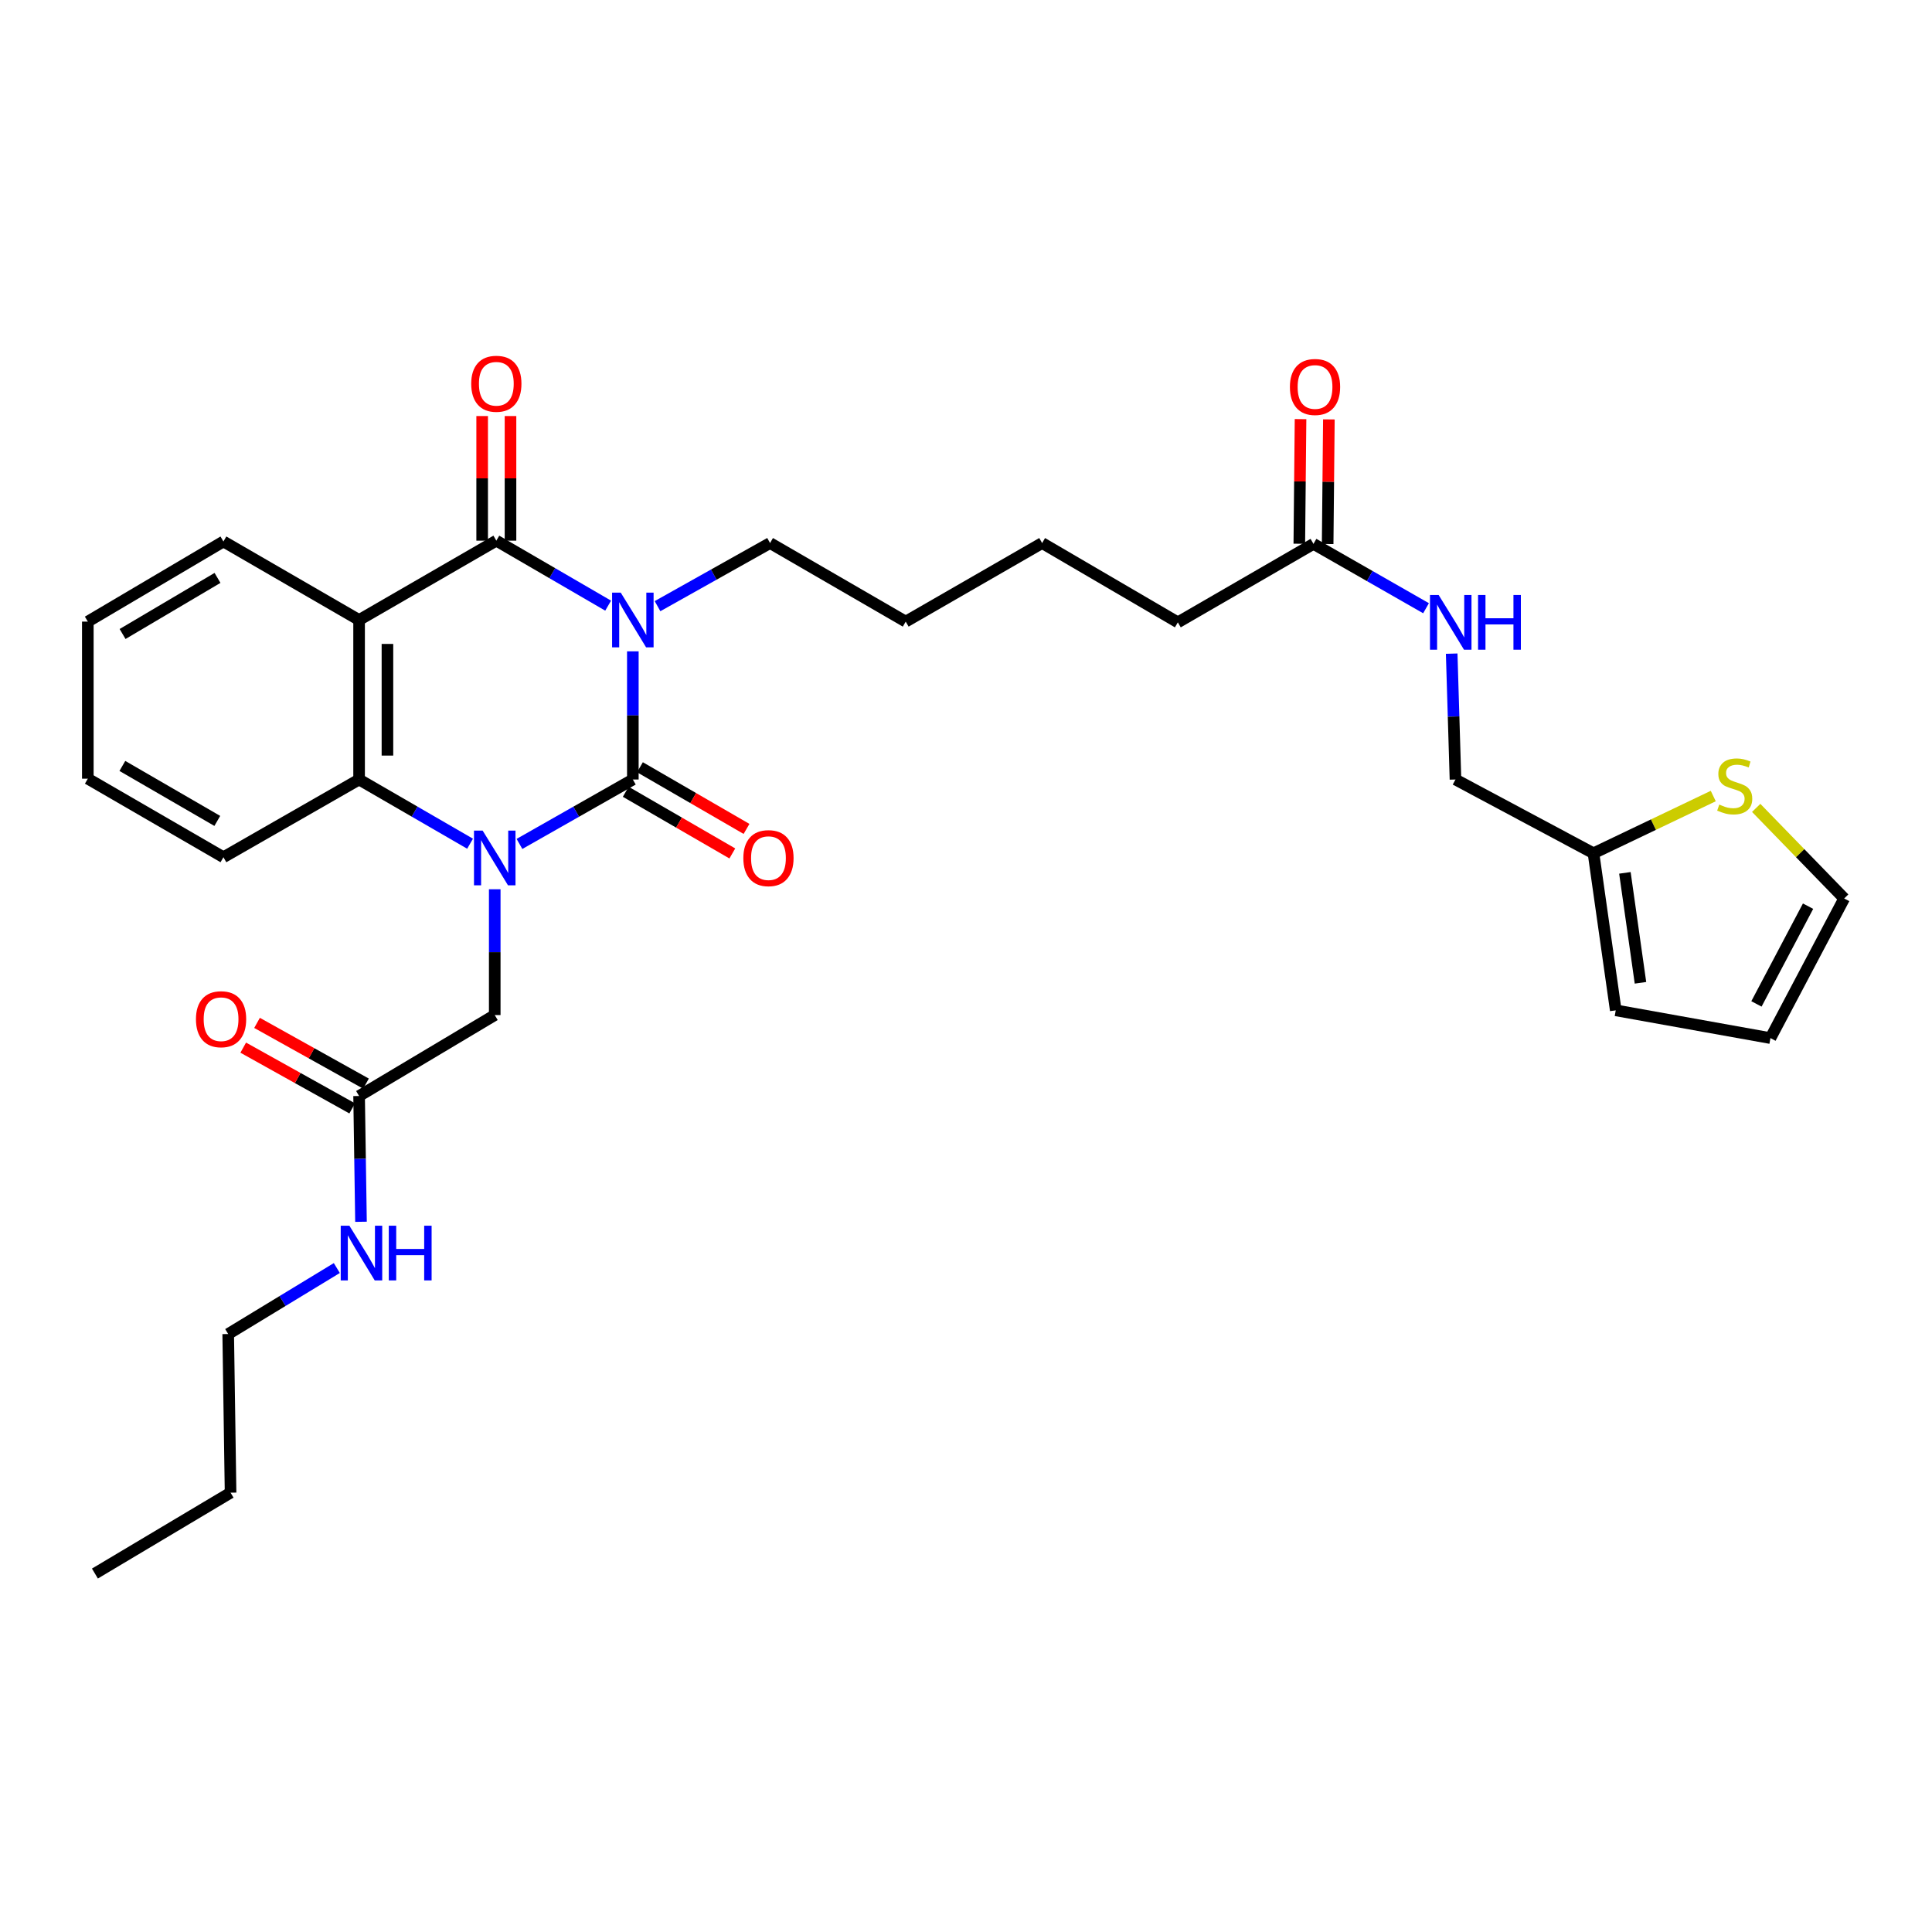 <?xml version='1.0' encoding='iso-8859-1'?>
<svg version='1.1' baseProfile='full'
              xmlns='http://www.w3.org/2000/svg'
                      xmlns:rdkit='http://www.rdkit.org/xml'
                      xmlns:xlink='http://www.w3.org/1999/xlink'
                  xml:space='preserve'
width='1000px' height='1000px' viewBox='0 0 1000 1000'>
<!-- END OF HEADER -->
<rect style='opacity:1.0;fill:#FFFFFF;stroke:none' width='1000' height='1000' x='0' y='0'> </rect>
<path class='bond-0' d='M 327.559,337.138 L 327.559,370.305' style='fill:none;fill-rule:evenodd;stroke:#0000FF;stroke-width:6px;stroke-linecap:butt;stroke-linejoin:miter;stroke-opacity:1' />
<path class='bond-0' d='M 327.559,370.305 L 327.559,403.472' style='fill:none;fill-rule:evenodd;stroke:#000000;stroke-width:6px;stroke-linecap:butt;stroke-linejoin:miter;stroke-opacity:1' />
<path class='bond-2' d='M 314.776,313.485 L 285.838,296.666' style='fill:none;fill-rule:evenodd;stroke:#0000FF;stroke-width:6px;stroke-linecap:butt;stroke-linejoin:miter;stroke-opacity:1' />
<path class='bond-2' d='M 285.838,296.666 L 256.9,279.848' style='fill:none;fill-rule:evenodd;stroke:#000000;stroke-width:6px;stroke-linecap:butt;stroke-linejoin:miter;stroke-opacity:1' />
<path class='bond-18' d='M 340.335,313.748 L 369.455,297.413' style='fill:none;fill-rule:evenodd;stroke:#0000FF;stroke-width:6px;stroke-linecap:butt;stroke-linejoin:miter;stroke-opacity:1' />
<path class='bond-18' d='M 369.455,297.413 L 398.576,281.078' style='fill:none;fill-rule:evenodd;stroke:#000000;stroke-width:6px;stroke-linecap:butt;stroke-linejoin:miter;stroke-opacity:1' />
<path class='bond-1' d='M 327.559,403.472 L 298.216,420.145' style='fill:none;fill-rule:evenodd;stroke:#000000;stroke-width:6px;stroke-linecap:butt;stroke-linejoin:miter;stroke-opacity:1' />
<path class='bond-1' d='M 298.216,420.145 L 268.873,436.819' style='fill:none;fill-rule:evenodd;stroke:#0000FF;stroke-width:6px;stroke-linecap:butt;stroke-linejoin:miter;stroke-opacity:1' />
<path class='bond-6' d='M 323.885,409.82 L 351.469,425.781' style='fill:none;fill-rule:evenodd;stroke:#000000;stroke-width:6px;stroke-linecap:butt;stroke-linejoin:miter;stroke-opacity:1' />
<path class='bond-6' d='M 351.469,425.781 L 379.052,441.743' style='fill:none;fill-rule:evenodd;stroke:#FF0000;stroke-width:6px;stroke-linecap:butt;stroke-linejoin:miter;stroke-opacity:1' />
<path class='bond-6' d='M 331.233,397.123 L 358.816,413.084' style='fill:none;fill-rule:evenodd;stroke:#000000;stroke-width:6px;stroke-linecap:butt;stroke-linejoin:miter;stroke-opacity:1' />
<path class='bond-6' d='M 358.816,413.084 L 386.399,429.046' style='fill:none;fill-rule:evenodd;stroke:#FF0000;stroke-width:6px;stroke-linecap:butt;stroke-linejoin:miter;stroke-opacity:1' />
<path class='bond-5' d='M 256.077,460.283 L 256.077,492.841' style='fill:none;fill-rule:evenodd;stroke:#0000FF;stroke-width:6px;stroke-linecap:butt;stroke-linejoin:miter;stroke-opacity:1' />
<path class='bond-5' d='M 256.077,492.841 L 256.077,525.4' style='fill:none;fill-rule:evenodd;stroke:#000000;stroke-width:6px;stroke-linecap:butt;stroke-linejoin:miter;stroke-opacity:1' />
<path class='bond-31' d='M 243.309,436.703 L 214.588,420.087' style='fill:none;fill-rule:evenodd;stroke:#0000FF;stroke-width:6px;stroke-linecap:butt;stroke-linejoin:miter;stroke-opacity:1' />
<path class='bond-31' d='M 214.588,420.087 L 185.867,403.472' style='fill:none;fill-rule:evenodd;stroke:#000000;stroke-width:6px;stroke-linecap:butt;stroke-linejoin:miter;stroke-opacity:1' />
<path class='bond-3' d='M 256.9,279.848 L 185.867,320.914' style='fill:none;fill-rule:evenodd;stroke:#000000;stroke-width:6px;stroke-linecap:butt;stroke-linejoin:miter;stroke-opacity:1' />
<path class='bond-10' d='M 264.235,279.848 L 264.235,247.597' style='fill:none;fill-rule:evenodd;stroke:#000000;stroke-width:6px;stroke-linecap:butt;stroke-linejoin:miter;stroke-opacity:1' />
<path class='bond-10' d='M 264.235,247.597 L 264.235,215.346' style='fill:none;fill-rule:evenodd;stroke:#FF0000;stroke-width:6px;stroke-linecap:butt;stroke-linejoin:miter;stroke-opacity:1' />
<path class='bond-10' d='M 249.566,279.848 L 249.566,247.597' style='fill:none;fill-rule:evenodd;stroke:#000000;stroke-width:6px;stroke-linecap:butt;stroke-linejoin:miter;stroke-opacity:1' />
<path class='bond-10' d='M 249.566,247.597 L 249.566,215.346' style='fill:none;fill-rule:evenodd;stroke:#FF0000;stroke-width:6px;stroke-linecap:butt;stroke-linejoin:miter;stroke-opacity:1' />
<path class='bond-4' d='M 185.867,320.914 L 185.867,403.472' style='fill:none;fill-rule:evenodd;stroke:#000000;stroke-width:6px;stroke-linecap:butt;stroke-linejoin:miter;stroke-opacity:1' />
<path class='bond-4' d='M 200.537,333.298 L 200.537,391.088' style='fill:none;fill-rule:evenodd;stroke:#000000;stroke-width:6px;stroke-linecap:butt;stroke-linejoin:miter;stroke-opacity:1' />
<path class='bond-21' d='M 185.867,320.914 L 115.649,280.271' style='fill:none;fill-rule:evenodd;stroke:#000000;stroke-width:6px;stroke-linecap:butt;stroke-linejoin:miter;stroke-opacity:1' />
<path class='bond-22' d='M 185.867,403.472 L 115.649,443.699' style='fill:none;fill-rule:evenodd;stroke:#000000;stroke-width:6px;stroke-linecap:butt;stroke-linejoin:miter;stroke-opacity:1' />
<path class='bond-8' d='M 256.077,525.4 L 185.867,567.29' style='fill:none;fill-rule:evenodd;stroke:#000000;stroke-width:6px;stroke-linecap:butt;stroke-linejoin:miter;stroke-opacity:1' />
<path class='bond-7' d='M 886.783,412.03 L 855.788,426.842' style='fill:none;fill-rule:evenodd;stroke:#CCCC00;stroke-width:6px;stroke-linecap:butt;stroke-linejoin:miter;stroke-opacity:1' />
<path class='bond-7' d='M 855.788,426.842 L 824.793,441.653' style='fill:none;fill-rule:evenodd;stroke:#000000;stroke-width:6px;stroke-linecap:butt;stroke-linejoin:miter;stroke-opacity:1' />
<path class='bond-13' d='M 909.001,418.162 L 931.773,441.603' style='fill:none;fill-rule:evenodd;stroke:#CCCC00;stroke-width:6px;stroke-linecap:butt;stroke-linejoin:miter;stroke-opacity:1' />
<path class='bond-13' d='M 931.773,441.603 L 954.545,465.043' style='fill:none;fill-rule:evenodd;stroke:#000000;stroke-width:6px;stroke-linecap:butt;stroke-linejoin:miter;stroke-opacity:1' />
<path class='bond-16' d='M 189.439,560.884 L 161.241,545.163' style='fill:none;fill-rule:evenodd;stroke:#000000;stroke-width:6px;stroke-linecap:butt;stroke-linejoin:miter;stroke-opacity:1' />
<path class='bond-16' d='M 161.241,545.163 L 133.042,529.443' style='fill:none;fill-rule:evenodd;stroke:#FF0000;stroke-width:6px;stroke-linecap:butt;stroke-linejoin:miter;stroke-opacity:1' />
<path class='bond-16' d='M 182.295,573.697 L 154.097,557.976' style='fill:none;fill-rule:evenodd;stroke:#000000;stroke-width:6px;stroke-linecap:butt;stroke-linejoin:miter;stroke-opacity:1' />
<path class='bond-16' d='M 154.097,557.976 L 125.899,542.256' style='fill:none;fill-rule:evenodd;stroke:#FF0000;stroke-width:6px;stroke-linecap:butt;stroke-linejoin:miter;stroke-opacity:1' />
<path class='bond-20' d='M 185.867,567.29 L 186.36,599.841' style='fill:none;fill-rule:evenodd;stroke:#000000;stroke-width:6px;stroke-linecap:butt;stroke-linejoin:miter;stroke-opacity:1' />
<path class='bond-20' d='M 186.36,599.841 L 186.852,632.392' style='fill:none;fill-rule:evenodd;stroke:#0000FF;stroke-width:6px;stroke-linecap:butt;stroke-linejoin:miter;stroke-opacity:1' />
<path class='bond-9' d='M 824.793,441.653 L 753.352,403.472' style='fill:none;fill-rule:evenodd;stroke:#000000;stroke-width:6px;stroke-linecap:butt;stroke-linejoin:miter;stroke-opacity:1' />
<path class='bond-14' d='M 824.793,441.653 L 836.309,522.947' style='fill:none;fill-rule:evenodd;stroke:#000000;stroke-width:6px;stroke-linecap:butt;stroke-linejoin:miter;stroke-opacity:1' />
<path class='bond-14' d='M 841.045,451.79 L 849.106,508.696' style='fill:none;fill-rule:evenodd;stroke:#000000;stroke-width:6px;stroke-linecap:butt;stroke-linejoin:miter;stroke-opacity:1' />
<path class='bond-11' d='M 679.857,281.51 L 609.647,322.129' style='fill:none;fill-rule:evenodd;stroke:#000000;stroke-width:6px;stroke-linecap:butt;stroke-linejoin:miter;stroke-opacity:1' />
<path class='bond-12' d='M 679.857,281.51 L 708.985,298.164' style='fill:none;fill-rule:evenodd;stroke:#000000;stroke-width:6px;stroke-linecap:butt;stroke-linejoin:miter;stroke-opacity:1' />
<path class='bond-12' d='M 708.985,298.164 L 738.113,314.818' style='fill:none;fill-rule:evenodd;stroke:#0000FF;stroke-width:6px;stroke-linecap:butt;stroke-linejoin:miter;stroke-opacity:1' />
<path class='bond-17' d='M 687.192,281.582 L 687.509,249.331' style='fill:none;fill-rule:evenodd;stroke:#000000;stroke-width:6px;stroke-linecap:butt;stroke-linejoin:miter;stroke-opacity:1' />
<path class='bond-17' d='M 687.509,249.331 L 687.825,217.081' style='fill:none;fill-rule:evenodd;stroke:#FF0000;stroke-width:6px;stroke-linecap:butt;stroke-linejoin:miter;stroke-opacity:1' />
<path class='bond-17' d='M 672.523,281.438 L 672.84,249.187' style='fill:none;fill-rule:evenodd;stroke:#000000;stroke-width:6px;stroke-linecap:butt;stroke-linejoin:miter;stroke-opacity:1' />
<path class='bond-17' d='M 672.84,249.187 L 673.157,216.937' style='fill:none;fill-rule:evenodd;stroke:#FF0000;stroke-width:6px;stroke-linecap:butt;stroke-linejoin:miter;stroke-opacity:1' />
<path class='bond-19' d='M 751.387,338.323 L 752.37,370.897' style='fill:none;fill-rule:evenodd;stroke:#0000FF;stroke-width:6px;stroke-linecap:butt;stroke-linejoin:miter;stroke-opacity:1' />
<path class='bond-19' d='M 752.37,370.897 L 753.352,403.472' style='fill:none;fill-rule:evenodd;stroke:#000000;stroke-width:6px;stroke-linecap:butt;stroke-linejoin:miter;stroke-opacity:1' />
<path class='bond-33' d='M 954.545,465.043 L 916.38,537.315' style='fill:none;fill-rule:evenodd;stroke:#000000;stroke-width:6px;stroke-linecap:butt;stroke-linejoin:miter;stroke-opacity:1' />
<path class='bond-33' d='M 935.849,469.034 L 909.133,519.624' style='fill:none;fill-rule:evenodd;stroke:#000000;stroke-width:6px;stroke-linecap:butt;stroke-linejoin:miter;stroke-opacity:1' />
<path class='bond-15' d='M 836.309,522.947 L 916.38,537.315' style='fill:none;fill-rule:evenodd;stroke:#000000;stroke-width:6px;stroke-linecap:butt;stroke-linejoin:miter;stroke-opacity:1' />
<path class='bond-25' d='M 398.576,281.078 L 468.795,321.746' style='fill:none;fill-rule:evenodd;stroke:#000000;stroke-width:6px;stroke-linecap:butt;stroke-linejoin:miter;stroke-opacity:1' />
<path class='bond-24' d='M 174.34,656.335 L 146.229,673.412' style='fill:none;fill-rule:evenodd;stroke:#0000FF;stroke-width:6px;stroke-linecap:butt;stroke-linejoin:miter;stroke-opacity:1' />
<path class='bond-24' d='M 146.229,673.412 L 118.118,690.49' style='fill:none;fill-rule:evenodd;stroke:#000000;stroke-width:6px;stroke-linecap:butt;stroke-linejoin:miter;stroke-opacity:1' />
<path class='bond-28' d='M 115.649,280.271 L 45.455,321.746' style='fill:none;fill-rule:evenodd;stroke:#000000;stroke-width:6px;stroke-linecap:butt;stroke-linejoin:miter;stroke-opacity:1' />
<path class='bond-28' d='M 112.582,299.122 L 63.446,328.154' style='fill:none;fill-rule:evenodd;stroke:#000000;stroke-width:6px;stroke-linecap:butt;stroke-linejoin:miter;stroke-opacity:1' />
<path class='bond-32' d='M 115.649,443.699 L 45.455,403.04' style='fill:none;fill-rule:evenodd;stroke:#000000;stroke-width:6px;stroke-linecap:butt;stroke-linejoin:miter;stroke-opacity:1' />
<path class='bond-32' d='M 112.472,424.906 L 63.336,396.445' style='fill:none;fill-rule:evenodd;stroke:#000000;stroke-width:6px;stroke-linecap:butt;stroke-linejoin:miter;stroke-opacity:1' />
<path class='bond-23' d='M 609.647,322.129 L 539.404,281.078' style='fill:none;fill-rule:evenodd;stroke:#000000;stroke-width:6px;stroke-linecap:butt;stroke-linejoin:miter;stroke-opacity:1' />
<path class='bond-27' d='M 118.118,690.49 L 119.34,772.607' style='fill:none;fill-rule:evenodd;stroke:#000000;stroke-width:6px;stroke-linecap:butt;stroke-linejoin:miter;stroke-opacity:1' />
<path class='bond-26' d='M 468.795,321.746 L 539.404,281.078' style='fill:none;fill-rule:evenodd;stroke:#000000;stroke-width:6px;stroke-linecap:butt;stroke-linejoin:miter;stroke-opacity:1' />
<path class='bond-30' d='M 119.34,772.607 L 49.13,814.465' style='fill:none;fill-rule:evenodd;stroke:#000000;stroke-width:6px;stroke-linecap:butt;stroke-linejoin:miter;stroke-opacity:1' />
<path class='bond-29' d='M 45.455,321.746 L 45.455,403.04' style='fill:none;fill-rule:evenodd;stroke:#000000;stroke-width:6px;stroke-linecap:butt;stroke-linejoin:miter;stroke-opacity:1' />
<path  class='atom-0' d='M 321.299 306.754
L 330.579 321.754
Q 331.499 323.234, 332.979 325.914
Q 334.459 328.594, 334.539 328.754
L 334.539 306.754
L 338.299 306.754
L 338.299 335.074
L 334.419 335.074
L 324.459 318.674
Q 323.299 316.754, 322.059 314.554
Q 320.859 312.354, 320.499 311.674
L 320.499 335.074
L 316.819 335.074
L 316.819 306.754
L 321.299 306.754
' fill='#0000FF'/>
<path  class='atom-2' d='M 249.817 429.93
L 259.097 444.93
Q 260.017 446.41, 261.497 449.09
Q 262.977 451.77, 263.057 451.93
L 263.057 429.93
L 266.817 429.93
L 266.817 458.25
L 262.937 458.25
L 252.977 441.85
Q 251.817 439.93, 250.577 437.73
Q 249.377 435.53, 249.017 434.85
L 249.017 458.25
L 245.337 458.25
L 245.337 429.93
L 249.817 429.93
' fill='#0000FF'/>
<path  class='atom-7' d='M 384.753 444.17
Q 384.753 437.37, 388.113 433.57
Q 391.473 429.77, 397.753 429.77
Q 404.033 429.77, 407.393 433.57
Q 410.753 437.37, 410.753 444.17
Q 410.753 451.05, 407.353 454.97
Q 403.953 458.85, 397.753 458.85
Q 391.513 458.85, 388.113 454.97
Q 384.753 451.09, 384.753 444.17
M 397.753 455.65
Q 402.073 455.65, 404.393 452.77
Q 406.753 449.85, 406.753 444.17
Q 406.753 438.61, 404.393 435.81
Q 402.073 432.97, 397.753 432.97
Q 393.433 432.97, 391.073 435.77
Q 388.753 438.57, 388.753 444.17
Q 388.753 449.89, 391.073 452.77
Q 393.433 455.65, 397.753 455.65
' fill='#FF0000'/>
<path  class='atom-8' d='M 889.888 416.443
Q 890.208 416.563, 891.528 417.123
Q 892.848 417.683, 894.288 418.043
Q 895.768 418.363, 897.208 418.363
Q 899.888 418.363, 901.448 417.083
Q 903.008 415.763, 903.008 413.483
Q 903.008 411.923, 902.208 410.963
Q 901.448 410.003, 900.248 409.483
Q 899.048 408.963, 897.048 408.363
Q 894.528 407.603, 893.008 406.883
Q 891.528 406.163, 890.448 404.643
Q 889.408 403.123, 889.408 400.563
Q 889.408 397.003, 891.808 394.803
Q 894.248 392.603, 899.048 392.603
Q 902.328 392.603, 906.048 394.163
L 905.128 397.243
Q 901.728 395.843, 899.168 395.843
Q 896.408 395.843, 894.888 397.003
Q 893.368 398.123, 893.408 400.083
Q 893.408 401.603, 894.168 402.523
Q 894.968 403.443, 896.088 403.963
Q 897.248 404.483, 899.168 405.083
Q 901.728 405.883, 903.248 406.683
Q 904.768 407.483, 905.848 409.123
Q 906.968 410.723, 906.968 413.483
Q 906.968 417.403, 904.328 419.523
Q 901.728 421.603, 897.368 421.603
Q 894.848 421.603, 892.928 421.043
Q 891.048 420.523, 888.808 419.603
L 889.888 416.443
' fill='#CCCC00'/>
<path  class='atom-11' d='M 243.9 198.634
Q 243.9 191.834, 247.26 188.034
Q 250.62 184.234, 256.9 184.234
Q 263.18 184.234, 266.54 188.034
Q 269.9 191.834, 269.9 198.634
Q 269.9 205.514, 266.5 209.434
Q 263.1 213.314, 256.9 213.314
Q 250.66 213.314, 247.26 209.434
Q 243.9 205.554, 243.9 198.634
M 256.9 210.114
Q 261.22 210.114, 263.54 207.234
Q 265.9 204.314, 265.9 198.634
Q 265.9 193.074, 263.54 190.274
Q 261.22 187.434, 256.9 187.434
Q 252.58 187.434, 250.22 190.234
Q 247.9 193.034, 247.9 198.634
Q 247.9 204.354, 250.22 207.234
Q 252.58 210.114, 256.9 210.114
' fill='#FF0000'/>
<path  class='atom-13' d='M 744.639 307.969
L 753.919 322.969
Q 754.839 324.449, 756.319 327.129
Q 757.799 329.809, 757.879 329.969
L 757.879 307.969
L 761.639 307.969
L 761.639 336.289
L 757.759 336.289
L 747.799 319.889
Q 746.639 317.969, 745.399 315.769
Q 744.199 313.569, 743.839 312.889
L 743.839 336.289
L 740.159 336.289
L 740.159 307.969
L 744.639 307.969
' fill='#0000FF'/>
<path  class='atom-13' d='M 765.039 307.969
L 768.879 307.969
L 768.879 320.009
L 783.359 320.009
L 783.359 307.969
L 787.199 307.969
L 787.199 336.289
L 783.359 336.289
L 783.359 323.209
L 768.879 323.209
L 768.879 336.289
L 765.039 336.289
L 765.039 307.969
' fill='#0000FF'/>
<path  class='atom-17' d='M 101.426 527.542
Q 101.426 520.742, 104.786 516.942
Q 108.146 513.142, 114.426 513.142
Q 120.706 513.142, 124.066 516.942
Q 127.426 520.742, 127.426 527.542
Q 127.426 534.422, 124.026 538.342
Q 120.626 542.222, 114.426 542.222
Q 108.186 542.222, 104.786 538.342
Q 101.426 534.462, 101.426 527.542
M 114.426 539.022
Q 118.746 539.022, 121.066 536.142
Q 123.426 533.222, 123.426 527.542
Q 123.426 521.982, 121.066 519.182
Q 118.746 516.342, 114.426 516.342
Q 110.106 516.342, 107.746 519.142
Q 105.426 521.942, 105.426 527.542
Q 105.426 533.262, 107.746 536.142
Q 110.106 539.022, 114.426 539.022
' fill='#FF0000'/>
<path  class='atom-18' d='M 667.656 200.296
Q 667.656 193.496, 671.016 189.696
Q 674.376 185.896, 680.656 185.896
Q 686.936 185.896, 690.296 189.696
Q 693.656 193.496, 693.656 200.296
Q 693.656 207.176, 690.256 211.096
Q 686.856 214.976, 680.656 214.976
Q 674.416 214.976, 671.016 211.096
Q 667.656 207.216, 667.656 200.296
M 680.656 211.776
Q 684.976 211.776, 687.296 208.896
Q 689.656 205.976, 689.656 200.296
Q 689.656 194.736, 687.296 191.936
Q 684.976 189.096, 680.656 189.096
Q 676.336 189.096, 673.976 191.896
Q 671.656 194.696, 671.656 200.296
Q 671.656 206.016, 673.976 208.896
Q 676.336 211.776, 680.656 211.776
' fill='#FF0000'/>
<path  class='atom-21' d='M 180.838 634.424
L 190.118 649.424
Q 191.038 650.904, 192.518 653.584
Q 193.998 656.264, 194.078 656.424
L 194.078 634.424
L 197.838 634.424
L 197.838 662.744
L 193.958 662.744
L 183.998 646.344
Q 182.838 644.424, 181.598 642.224
Q 180.398 640.024, 180.038 639.344
L 180.038 662.744
L 176.358 662.744
L 176.358 634.424
L 180.838 634.424
' fill='#0000FF'/>
<path  class='atom-21' d='M 201.238 634.424
L 205.078 634.424
L 205.078 646.464
L 219.558 646.464
L 219.558 634.424
L 223.398 634.424
L 223.398 662.744
L 219.558 662.744
L 219.558 649.664
L 205.078 649.664
L 205.078 662.744
L 201.238 662.744
L 201.238 634.424
' fill='#0000FF'/>
</svg>
